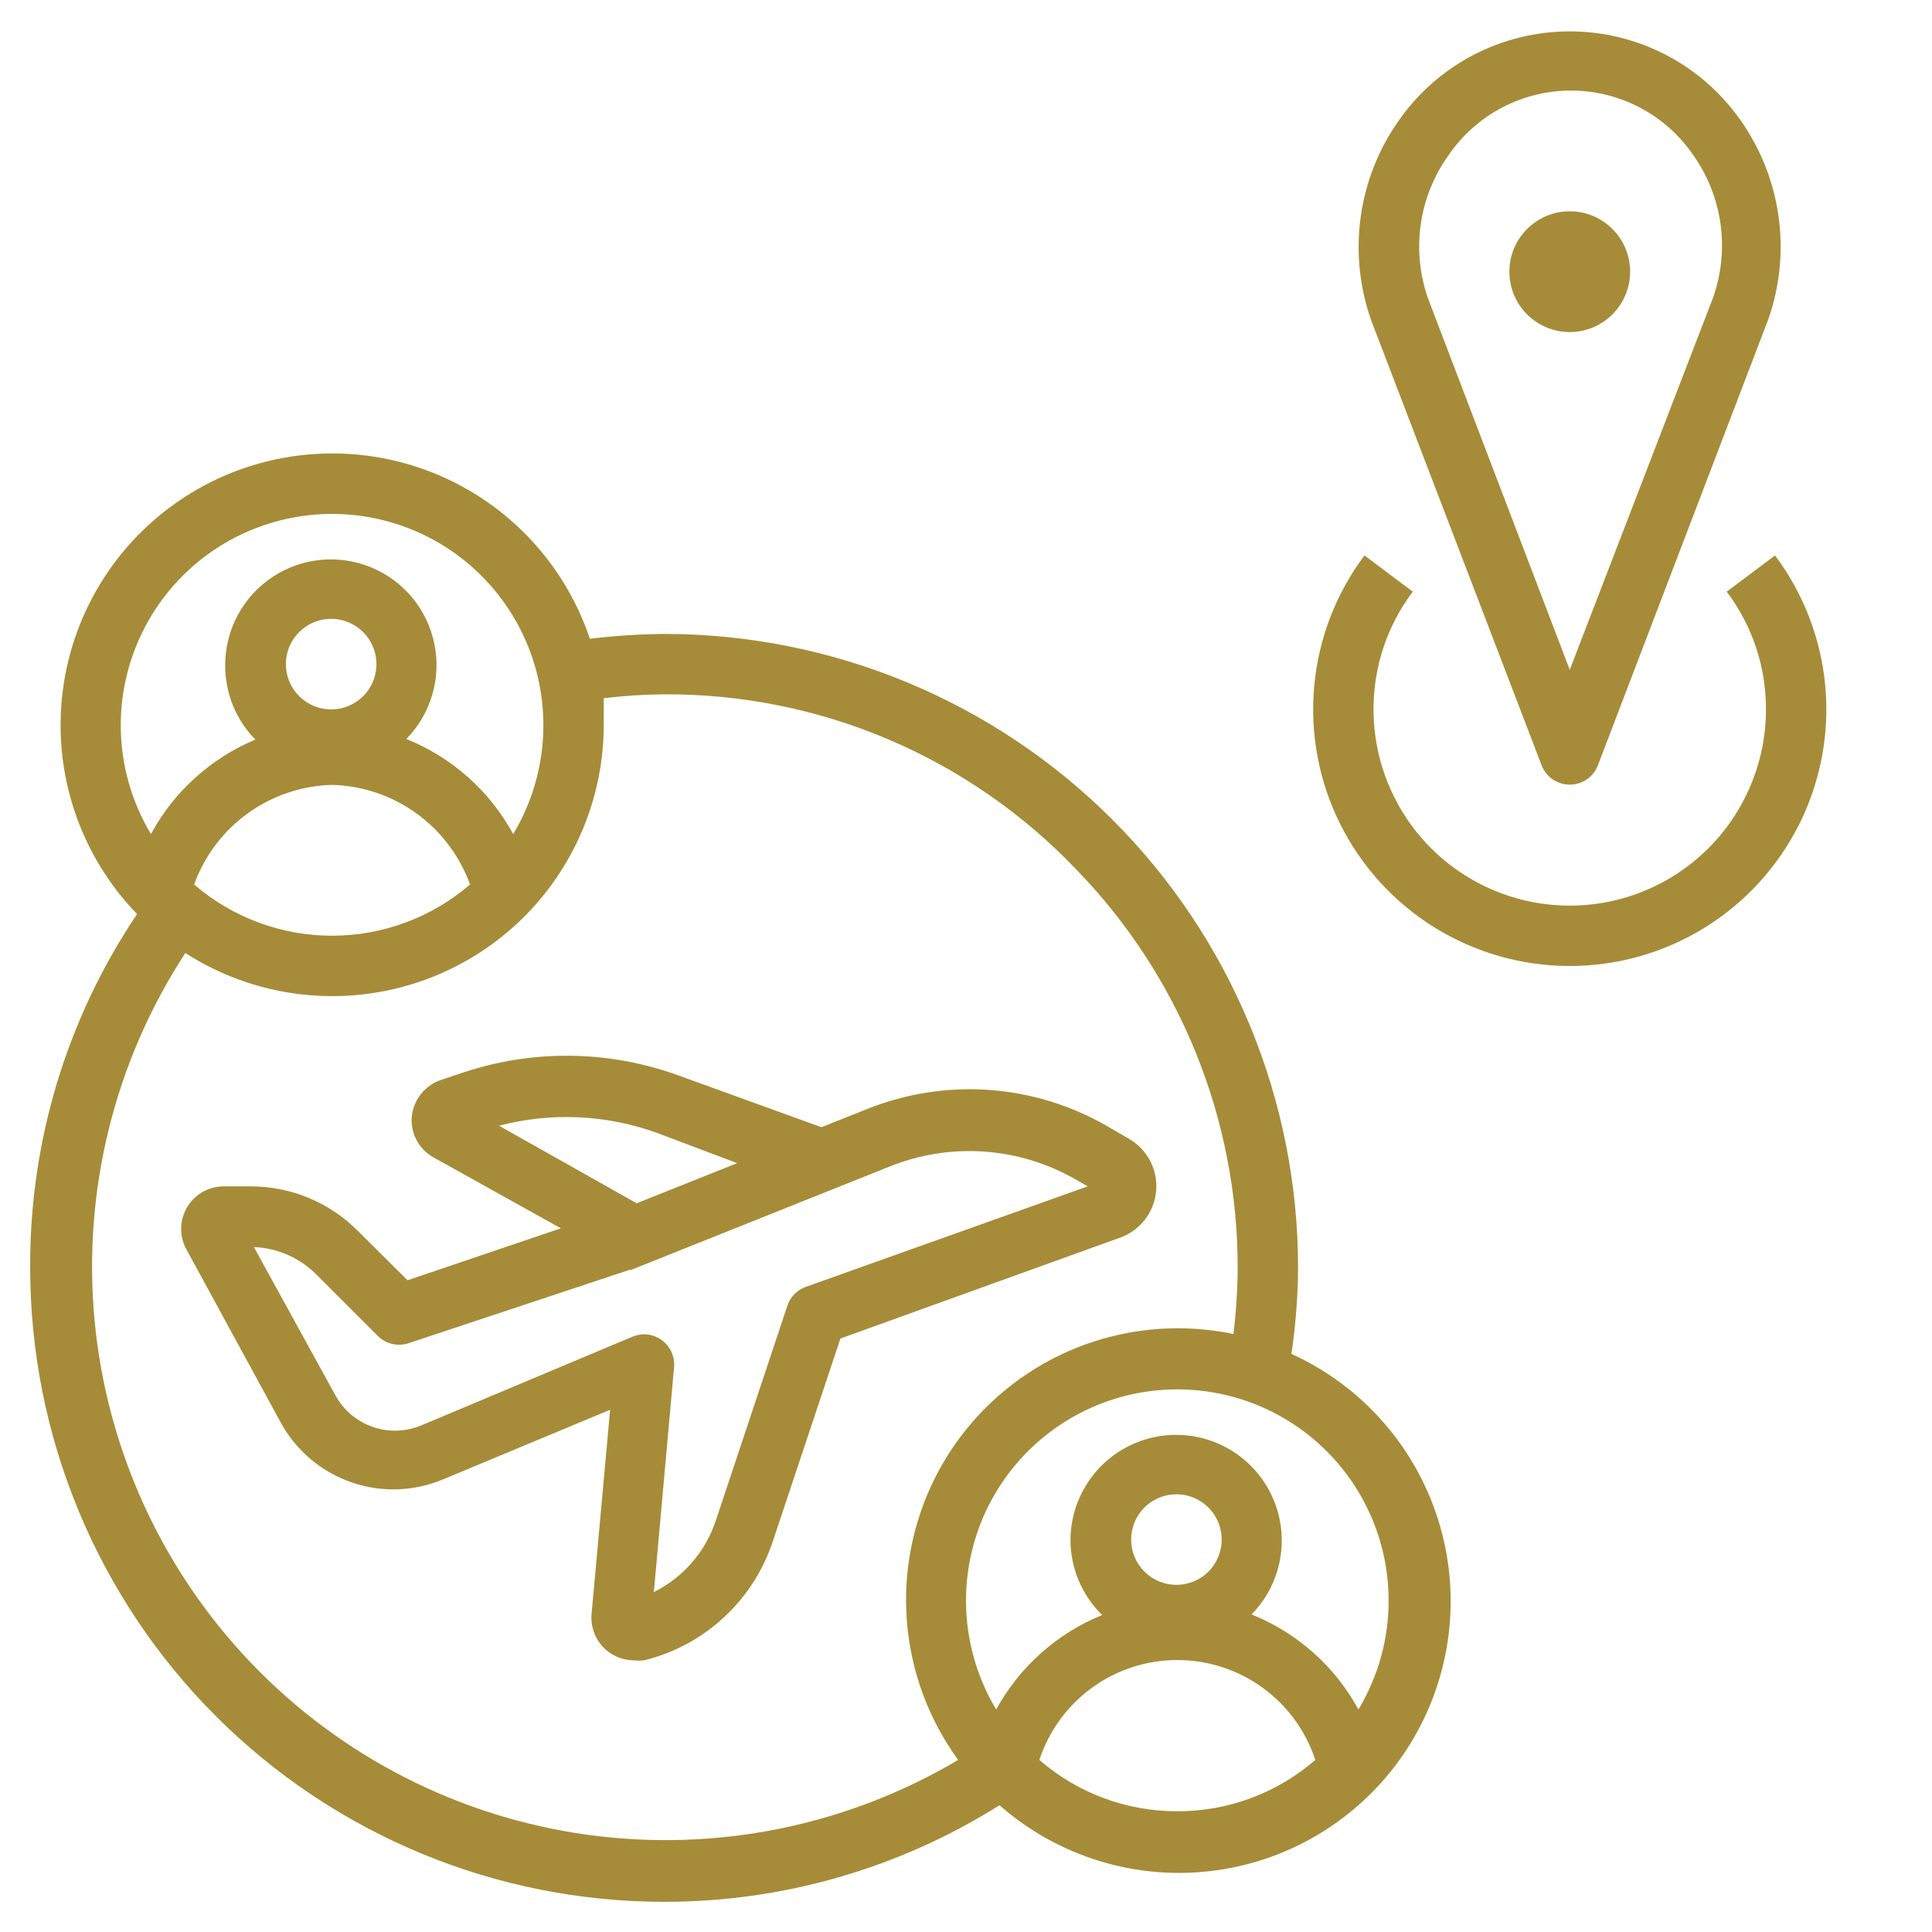 <svg width="48" height="48" viewBox="0 0 48 48" fill="none" xmlns="http://www.w3.org/2000/svg">
<path d="M4.628 31.035L6.99 35.37C7.373 36.056 7.996 36.576 8.74 36.831C9.483 37.086 10.294 37.057 11.018 36.75L15.158 35.025L14.7 40.072C14.683 40.221 14.698 40.37 14.743 40.512C14.788 40.654 14.862 40.785 14.961 40.896C15.06 41.008 15.182 41.096 15.318 41.157C15.454 41.218 15.601 41.25 15.75 41.25C15.835 41.261 15.92 41.261 16.005 41.25C16.752 41.066 17.439 40.694 18.001 40.168C18.563 39.643 18.981 38.983 19.215 38.25L20.88 33.255L27.825 30.75C28.07 30.663 28.285 30.508 28.445 30.302C28.604 30.096 28.701 29.849 28.724 29.59C28.747 29.331 28.695 29.07 28.574 28.84C28.453 28.609 28.269 28.419 28.043 28.29L27.488 27.968C26.592 27.454 25.591 27.15 24.561 27.078C23.531 27.007 22.498 27.17 21.54 27.555L20.407 28.005L16.845 26.715C15.131 26.095 13.258 26.068 11.527 26.64L10.943 26.835C10.748 26.903 10.578 27.026 10.452 27.188C10.326 27.35 10.249 27.545 10.23 27.75C10.214 27.952 10.257 28.154 10.353 28.332C10.449 28.51 10.593 28.657 10.77 28.755L13.935 30.517L10.125 31.808L8.902 30.593C8.552 30.237 8.134 29.955 7.673 29.763C7.212 29.571 6.717 29.473 6.218 29.475H5.558C5.374 29.475 5.195 29.523 5.035 29.613C4.876 29.704 4.743 29.834 4.65 29.991C4.556 30.148 4.505 30.327 4.501 30.51C4.497 30.693 4.541 30.874 4.628 31.035ZM12.398 27.968C13.695 27.628 15.066 27.691 16.328 28.148L18.315 28.898L15.818 29.895L12.398 27.968ZM7.845 31.65L9.39 33.195C9.487 33.29 9.608 33.357 9.74 33.389C9.872 33.42 10.01 33.416 10.14 33.375L15.63 31.552H15.675L22.087 28.988C22.833 28.685 23.638 28.556 24.441 28.61C25.244 28.665 26.024 28.902 26.723 29.302L27.023 29.475L20.017 31.973C19.91 32.011 19.814 32.074 19.734 32.156C19.655 32.238 19.595 32.337 19.56 32.445L17.782 37.785C17.525 38.555 16.972 39.192 16.245 39.555L16.747 33.968C16.759 33.84 16.737 33.712 16.684 33.595C16.632 33.478 16.55 33.376 16.448 33.3C16.32 33.204 16.165 33.152 16.005 33.15C15.905 33.152 15.806 33.172 15.713 33.21L10.463 35.415C10.078 35.575 9.647 35.587 9.254 35.449C8.86 35.31 8.532 35.031 8.332 34.665L6.308 30.983C6.885 31.006 7.433 31.244 7.845 31.65Z" fill="#A68C38"/>
<path d="M16.5 47.25C19.449 47.253 22.337 46.421 24.833 44.85C25.561 45.491 26.419 45.967 27.348 46.246C28.277 46.526 29.256 46.601 30.217 46.468C31.178 46.335 32.099 45.997 32.917 45.475C33.736 44.954 34.432 44.263 34.959 43.448C35.486 42.633 35.831 41.715 35.971 40.755C36.111 39.795 36.042 38.816 35.769 37.885C35.496 36.953 35.026 36.092 34.39 35.359C33.755 34.626 32.968 34.039 32.085 33.637C32.19 32.93 32.245 32.215 32.25 31.5C32.25 27.323 30.591 23.317 27.637 20.363C24.683 17.409 20.677 15.75 16.5 15.75C15.883 15.756 15.268 15.796 14.655 15.87C14.333 14.909 13.799 14.034 13.092 13.307C12.386 12.581 11.525 12.024 10.573 11.676C9.622 11.328 8.604 11.199 7.596 11.298C6.587 11.397 5.614 11.721 4.749 12.248C3.883 12.774 3.147 13.489 2.595 14.338C2.043 15.188 1.689 16.151 1.56 17.156C1.431 18.161 1.53 19.182 1.849 20.143C2.169 21.105 2.701 21.982 3.405 22.71C1.658 25.307 0.733 28.37 0.75 31.5C0.75 35.677 2.41 39.683 5.363 42.637C8.317 45.591 12.323 47.25 16.5 47.25ZM29.25 45C27.991 45.004 26.773 44.551 25.823 43.725C26.06 43.003 26.519 42.374 27.134 41.928C27.75 41.483 28.49 41.243 29.25 41.243C30.01 41.243 30.751 41.483 31.366 41.928C31.982 42.374 32.441 43.003 32.678 43.725C31.727 44.551 30.509 45.004 29.25 45ZM28.103 38.25C28.103 38.028 28.168 37.812 28.291 37.627C28.413 37.443 28.588 37.299 28.792 37.213C28.996 37.127 29.221 37.104 29.439 37.145C29.657 37.187 29.857 37.292 30.015 37.447C30.174 37.602 30.282 37.8 30.328 38.017C30.374 38.234 30.355 38.459 30.273 38.665C30.192 38.871 30.051 39.048 29.869 39.175C29.687 39.301 29.472 39.37 29.25 39.375C29.101 39.378 28.952 39.351 28.813 39.296C28.674 39.241 28.547 39.158 28.44 39.053C28.333 38.949 28.248 38.824 28.191 38.686C28.133 38.548 28.103 38.4 28.103 38.25ZM34.5 39.75C34.504 40.709 34.244 41.651 33.75 42.472C33.167 41.4 32.228 40.565 31.095 40.11C31.396 39.803 31.617 39.427 31.738 39.015C31.86 38.603 31.878 38.167 31.792 37.747C31.706 37.326 31.518 36.932 31.244 36.601C30.971 36.27 30.62 36.011 30.223 35.847C29.826 35.683 29.395 35.619 28.967 35.66C28.54 35.702 28.129 35.847 27.77 36.084C27.412 36.322 27.118 36.643 26.913 37.021C26.708 37.398 26.599 37.82 26.595 38.25C26.595 38.599 26.664 38.945 26.799 39.267C26.935 39.589 27.133 39.881 27.383 40.125C26.261 40.58 25.331 41.41 24.75 42.472C24.334 41.779 24.083 41 24.018 40.194C23.952 39.388 24.073 38.578 24.372 37.827C24.671 37.076 25.139 36.404 25.741 35.864C26.342 35.324 27.06 34.929 27.838 34.712C28.617 34.494 29.435 34.46 30.229 34.611C31.024 34.761 31.772 35.093 32.417 35.581C33.062 36.069 33.585 36.699 33.947 37.422C34.308 38.145 34.497 38.942 34.5 39.75ZM3 18C3.003 17.192 3.193 16.395 3.554 15.672C3.915 14.948 4.439 14.319 5.083 13.831C5.728 13.343 6.477 13.011 7.271 12.861C8.065 12.71 8.884 12.744 9.662 12.962C10.441 13.179 11.159 13.573 11.76 14.114C12.361 14.654 12.829 15.326 13.128 16.077C13.427 16.828 13.549 17.638 13.483 18.444C13.417 19.25 13.167 20.029 12.75 20.722C12.167 19.65 11.228 18.815 10.095 18.36C10.396 18.053 10.617 17.677 10.738 17.265C10.86 16.853 10.878 16.418 10.792 15.997C10.706 15.576 10.518 15.182 10.244 14.851C9.971 14.52 9.62 14.261 9.223 14.097C8.826 13.933 8.395 13.869 7.967 13.91C7.54 13.952 7.129 14.097 6.771 14.335C6.412 14.572 6.118 14.893 5.913 15.271C5.708 15.648 5.599 16.07 5.595 16.5C5.59 16.847 5.653 17.191 5.782 17.513C5.911 17.835 6.102 18.128 6.345 18.375C5.237 18.838 4.321 19.666 3.75 20.722C3.256 19.901 2.997 18.959 3 18ZM8.25 19.5C9.004 19.52 9.735 19.767 10.346 20.208C10.957 20.65 11.422 21.266 11.678 21.975C10.725 22.796 9.508 23.248 8.25 23.248C6.992 23.248 5.776 22.796 4.823 21.975C5.079 21.266 5.543 20.65 6.154 20.208C6.766 19.767 7.496 19.52 8.25 19.5ZM7.103 16.5C7.103 16.278 7.168 16.062 7.291 15.877C7.414 15.693 7.588 15.549 7.792 15.463C7.996 15.377 8.221 15.354 8.439 15.395C8.657 15.437 8.857 15.542 9.015 15.697C9.174 15.852 9.282 16.05 9.328 16.267C9.374 16.484 9.355 16.709 9.273 16.915C9.192 17.121 9.051 17.298 8.869 17.424C8.687 17.551 8.472 17.62 8.25 17.625C8.101 17.628 7.952 17.601 7.813 17.546C7.674 17.491 7.547 17.408 7.44 17.303C7.333 17.199 7.248 17.074 7.19 16.936C7.133 16.798 7.103 16.65 7.103 16.5ZM4.605 23.677C5.914 24.518 7.473 24.881 9.019 24.705C10.565 24.529 12.002 23.824 13.088 22.71C14.315 21.449 15.001 19.759 15 18C15 17.782 15 17.557 15 17.347C15.498 17.286 15.999 17.254 16.5 17.25C18.415 17.24 20.311 17.621 22.073 18.37C23.835 19.12 25.425 20.221 26.745 21.607C29.317 24.258 30.753 27.807 30.75 31.5C30.746 32.049 30.711 32.597 30.645 33.142C30.186 33.049 29.719 33.001 29.25 33C28.006 33.002 26.785 33.348 25.725 34C24.665 34.652 23.805 35.584 23.242 36.694C22.678 37.804 22.433 39.048 22.532 40.289C22.632 41.53 23.072 42.719 23.805 43.725C21.037 45.366 17.795 46.022 14.607 45.586C11.419 45.15 8.472 43.648 6.246 41.324C4.02 39 2.646 35.991 2.348 32.787C2.051 29.583 2.846 26.372 4.605 23.677Z" fill="#A68C38"/>
<path d="M38.303 19.02C38.358 19.16 38.454 19.28 38.578 19.364C38.703 19.449 38.85 19.494 39 19.494C39.15 19.494 39.297 19.449 39.422 19.364C39.546 19.28 39.642 19.16 39.697 19.02L43.935 7.927C44.22 7.111 44.307 6.238 44.188 5.381C44.07 4.525 43.749 3.708 43.252 3C42.775 2.315 42.139 1.755 41.399 1.368C40.658 0.982 39.835 0.78 39 0.78C38.165 0.78 37.342 0.982 36.601 1.368C35.861 1.755 35.225 2.315 34.748 3C34.245 3.714 33.921 4.539 33.804 5.404C33.687 6.269 33.779 7.15 34.072 7.972L38.303 19.02ZM36 3.84C36.339 3.35 36.791 2.949 37.319 2.672C37.847 2.395 38.434 2.25 39.03 2.25C39.626 2.25 40.213 2.395 40.741 2.672C41.269 2.949 41.721 3.35 42.06 3.84C42.424 4.351 42.659 4.943 42.746 5.564C42.832 6.186 42.766 6.819 42.555 7.41L39 16.642L35.483 7.425C35.272 6.83 35.209 6.193 35.299 5.569C35.389 4.944 35.63 4.351 36 3.84Z" fill="#A68C38"/>
<path d="M39 8.25C39.828 8.25 40.5 7.578 40.5 6.75C40.5 5.922 39.828 5.25 39 5.25C38.172 5.25 37.5 5.922 37.5 6.75C37.5 7.578 38.172 8.25 39 8.25Z" fill="#A68C38"/>
<path d="M39 24C40.184 24 41.344 23.67 42.352 23.048C43.359 22.425 44.172 21.535 44.702 20.476C45.231 19.417 45.456 18.232 45.349 17.052C45.243 15.873 44.81 14.747 44.1 13.8L42.9 14.7C43.536 15.542 43.878 16.57 43.875 17.625C43.875 18.918 43.361 20.158 42.447 21.072C41.533 21.986 40.293 22.5 39 22.5C37.707 22.5 36.467 21.986 35.553 21.072C34.639 20.158 34.125 18.918 34.125 17.625C34.122 16.57 34.464 15.542 35.1 14.7L33.9 13.8C33.19 14.747 32.757 15.873 32.651 17.052C32.544 18.232 32.769 19.417 33.298 20.476C33.828 21.535 34.641 22.425 35.648 23.048C36.656 23.67 37.816 24 39 24Z" fill="#A68C38"/>
</svg>

